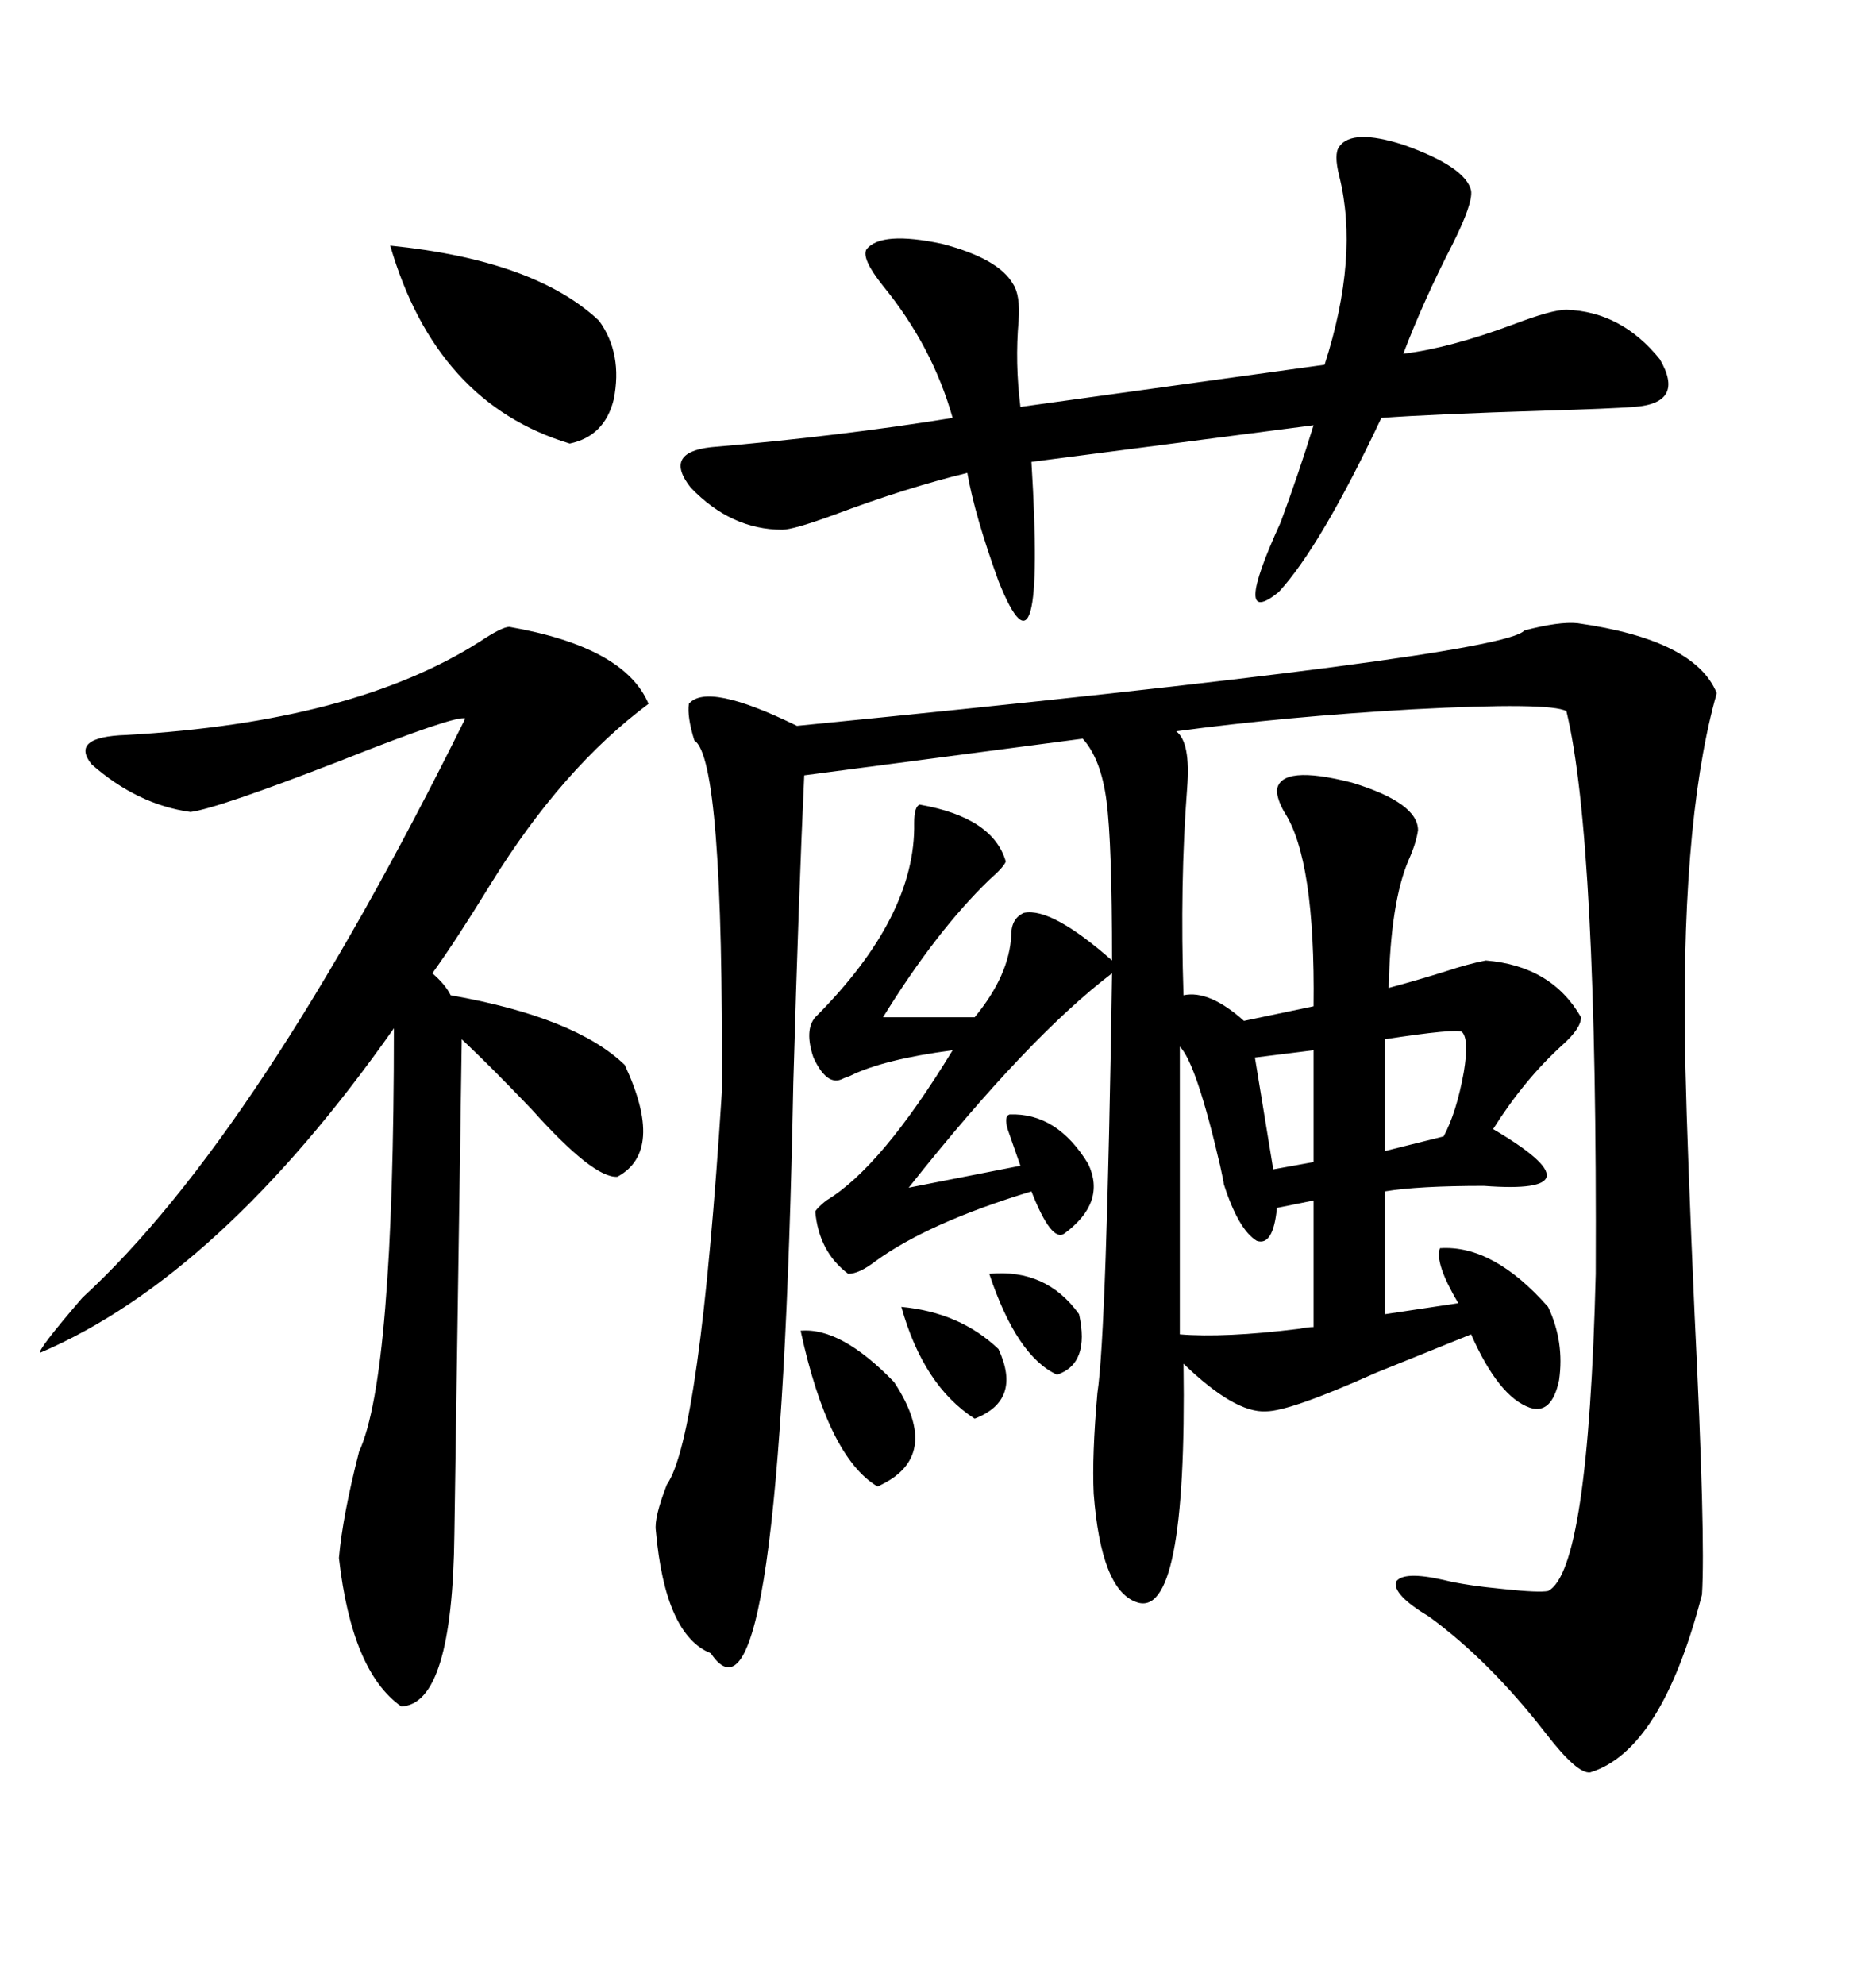 <svg xmlns="http://www.w3.org/2000/svg" xmlns:xlink="http://www.w3.org/1999/xlink" width="300" height="317.285"><path d="M252.25 99.61L252.25 99.61Q271.00 102.25 274.51 110.74L274.51 110.74Q274.51 111.04 274.22 111.91L274.22 111.91Q268.65 132.71 269.53 170.80L269.53 170.80Q269.82 183.69 271.00 210.35L271.00 210.35Q272.75 245.80 272.17 254.88L272.17 254.88Q265.72 279.79 254.30 283.30L254.30 283.30Q252.25 283.59 247.27 277.15L247.27 277.15Q238.18 265.43 228.52 258.40L228.52 258.40Q222.66 254.88 223.24 252.83L223.24 252.83Q224.41 251.07 230.86 252.54L230.86 252.54Q234.38 253.42 240.53 254.00L240.53 254.00Q246.09 254.59 247.56 254.30L247.56 254.30Q254.00 251.07 255.18 203.61L255.18 203.61Q255.47 134.18 250.49 113.67L250.49 113.67Q247.85 112.21 225.88 113.38L225.88 113.38Q205.37 114.55 188.09 116.89L188.09 116.89Q190.43 118.65 189.84 125.98L189.84 125.98Q188.67 141.21 189.26 159.08L189.26 159.08Q193.36 158.20 198.93 163.18L198.93 163.18L210.06 160.84Q210.35 137.40 205.37 129.79L205.37 129.79Q204.20 127.73 204.20 126.27L204.20 126.27Q204.79 122.17 216.21 125.10L216.21 125.10Q226.76 128.32 226.76 132.71L226.76 132.71Q226.46 134.77 225.29 137.40L225.29 137.40Q222.36 144.14 222.07 157.91L222.07 157.91Q226.46 156.74 231.15 155.27L231.15 155.27Q234.67 154.10 237.60 153.52L237.60 153.52Q248.14 154.39 252.83 162.60L252.83 162.60Q252.83 164.36 249.90 166.99L249.90 166.99Q243.75 172.56 238.77 180.47L238.77 180.47Q256.64 191.02 237.30 189.55L237.30 189.55Q226.76 189.55 221.48 190.43L221.48 190.43L221.48 210.06L233.20 208.30Q229.39 201.86 230.27 199.51L230.27 199.51Q238.77 198.93 247.56 208.89L247.56 208.89Q250.20 214.45 249.32 220.61L249.32 220.61Q248.14 226.17 244.63 225L244.63 225Q239.65 223.24 235.25 213.28L235.25 213.28Q229.39 215.63 220.02 219.43L220.02 219.43Q206.25 225.59 202.44 225.59L202.44 225.59Q197.46 225.88 189.26 217.97L189.26 217.97Q189.84 259.28 181.64 256.05L181.64 256.05Q176.07 254.00 174.90 238.77L174.90 238.77Q174.61 232.62 175.49 222.66L175.49 222.66Q176.95 212.99 177.83 155.57L177.83 155.57Q164.36 165.82 145.31 189.84L145.31 189.84L163.18 186.33Q163.48 187.21 161.13 180.47L161.13 180.47Q160.55 178.42 161.43 178.13L161.43 178.13Q169.04 177.83 174.02 186.04L174.02 186.04Q176.95 192.19 170.21 197.17L170.21 197.17Q168.16 198.63 164.94 190.43L164.94 190.43Q148.54 195.41 140.04 201.56L140.04 201.56Q137.40 203.61 135.64 203.61L135.64 203.61Q130.96 200.10 130.37 193.65L130.37 193.65Q130.66 193.07 132.13 191.89L132.13 191.89Q140.92 186.62 152.34 167.87L152.34 167.87Q141.21 169.34 135.94 171.97L135.94 171.97Q135.06 172.27 134.47 172.56L134.47 172.56Q132.13 173.44 130.08 169.04L130.08 169.04Q128.61 164.65 130.37 162.60L130.37 162.60Q146.48 146.48 146.19 131.54L146.19 131.54Q146.19 128.91 147.07 128.61L147.07 128.61Q158.79 130.66 160.84 137.70L160.84 137.70Q160.55 138.57 158.20 140.63L158.20 140.63Q149.71 148.83 141.21 162.60L141.21 162.60L155.86 162.60Q161.43 155.86 161.72 149.41L161.72 149.41Q161.72 146.78 163.77 145.90L163.77 145.90Q168.16 145.02 177.83 153.52L177.83 153.52Q177.83 134.77 176.95 128.03L176.95 128.03Q176.07 121.29 173.14 118.07L173.14 118.07L128.61 123.93Q127.73 142.68 126.86 173.14L126.86 173.14Q124.80 280.96 113.67 264.26L113.67 264.26Q106.35 261.33 104.88 244.63L104.88 244.63Q104.59 242.58 106.64 237.30L106.64 237.30Q111.91 229.69 115.43 174.61L115.43 174.61Q115.72 121.29 111.04 118.36L111.04 118.36Q109.86 114.55 110.16 112.50L110.16 112.50Q113.09 108.98 127.44 116.02L127.44 116.02Q240.53 104.88 243.75 100.78L243.75 100.78Q249.32 99.32 252.25 99.61ZM81.45 100.20L81.45 100.20Q99.90 103.42 103.71 112.50L103.71 112.50Q89.94 122.75 78.52 141.21L78.52 141.21Q72.95 150.29 69.14 155.57L69.14 155.57Q71.19 157.32 72.07 159.08L72.07 159.08Q91.99 162.60 99.90 170.21L99.90 170.21Q106.35 183.98 98.73 188.09L98.73 188.09Q94.92 188.38 84.96 177.25L84.96 177.25Q77.93 169.92 73.83 166.11L73.83 166.11L73.83 166.70L72.66 245.21Q72.36 272.46 64.16 272.75L64.16 272.75Q56.25 267.19 54.20 249.02L54.20 249.02Q54.79 242.29 57.42 232.03L57.42 232.03Q62.99 220.02 62.99 164.36L62.99 164.36Q35.16 203.91 6.45 216.21L6.45 216.21Q5.86 215.92 13.18 207.42L13.18 207.42Q41.31 181.64 74.41 114.84L74.41 114.84Q72.95 114.26 54.49 121.58L54.49 121.58Q34.86 129.20 30.47 129.79L30.47 129.79Q21.97 128.61 14.65 122.17L14.65 122.17Q11.13 117.77 20.21 117.48L20.21 117.48Q56.54 115.43 76.76 102.54L76.76 102.54Q80.27 100.20 81.45 100.20ZM214.16 23.44L214.16 23.44Q216.21 20.51 224.41 23.14L224.41 23.14Q234.38 26.66 235.25 30.47L235.25 30.47Q235.55 32.52 232.32 38.96L232.32 38.96Q227.64 48.05 224.41 56.54L224.41 56.54Q231.74 55.66 241.99 51.86L241.99 51.86Q248.14 49.51 250.49 49.51L250.49 49.51Q259.28 49.80 265.43 57.42L265.43 57.42Q269.53 64.45 261.33 65.04L261.33 65.04Q257.52 65.33 247.27 65.63L247.27 65.63Q228.81 66.21 220.90 66.80L220.90 66.80Q211.23 87.30 204.49 94.63L204.49 94.63Q196.88 100.78 204.79 83.50L204.79 83.50Q207.71 75.59 210.06 67.97L210.06 67.97L164.94 73.83Q167.29 111.91 159.67 92.87L159.67 92.87Q155.86 82.32 154.69 75.59L154.69 75.59Q145.02 77.93 133.30 82.32L133.30 82.32Q126.86 84.67 125.10 84.67L125.10 84.67Q116.89 84.67 110.45 77.93L110.45 77.93Q106.05 72.36 113.67 71.48L113.67 71.48Q134.18 69.73 152.34 66.80L152.34 66.80Q149.12 55.37 141.21 45.70L141.21 45.70Q137.70 41.31 138.57 39.84L138.57 39.84Q140.92 36.91 150.59 38.96L150.59 38.96Q159.67 41.31 162.01 45.41L162.01 45.41Q163.18 47.17 162.89 51.27L162.89 51.27Q162.30 58.01 163.18 65.04L163.18 65.04L211.82 58.30Q217.38 41.02 214.16 28.13L214.16 28.13Q213.28 24.61 214.16 23.44ZM62.40 39.26L62.40 39.26Q85.55 41.60 95.80 51.27L95.80 51.27Q99.61 56.54 98.14 63.87L98.14 63.87Q96.68 69.73 91.11 70.90L91.11 70.90Q69.73 64.45 62.40 39.26ZM188.67 167.29L188.67 167.29L188.67 213.28Q195.70 213.87 207.71 212.40L207.71 212.40Q209.18 212.11 210.06 212.11L210.06 212.11L210.06 191.89L204.20 193.07Q203.61 199.22 200.98 198.34L200.98 198.34Q198.05 196.58 195.70 189.26L195.70 189.26Q195.70 188.96 195.12 186.33L195.12 186.33Q191.31 169.92 188.67 167.29ZM128.03 212.70L128.03 212.70Q134.47 212.11 142.97 220.90L142.97 220.90Q150.88 232.91 140.33 237.60L140.33 237.60Q132.42 232.91 128.03 212.70ZM233.79 164.94L233.79 164.94Q232.91 164.36 221.48 166.11L221.48 166.11L221.48 183.98L230.86 181.64Q232.91 177.83 234.08 171.39L234.08 171.39Q234.96 166.11 233.79 164.94ZM144.14 208.89L144.14 208.89Q153.52 209.77 159.67 215.63L159.67 215.63Q163.48 223.83 155.86 226.76L155.86 226.76Q147.66 221.48 144.14 208.89ZM158.20 203.61L158.20 203.61Q167.29 202.73 172.56 210.06L172.56 210.06Q174.32 217.97 169.04 219.73L169.04 219.73Q162.60 216.80 158.20 203.61ZM210.06 185.74L210.06 167.87L200.68 169.04L203.61 186.91L210.06 185.74Z"/></svg>